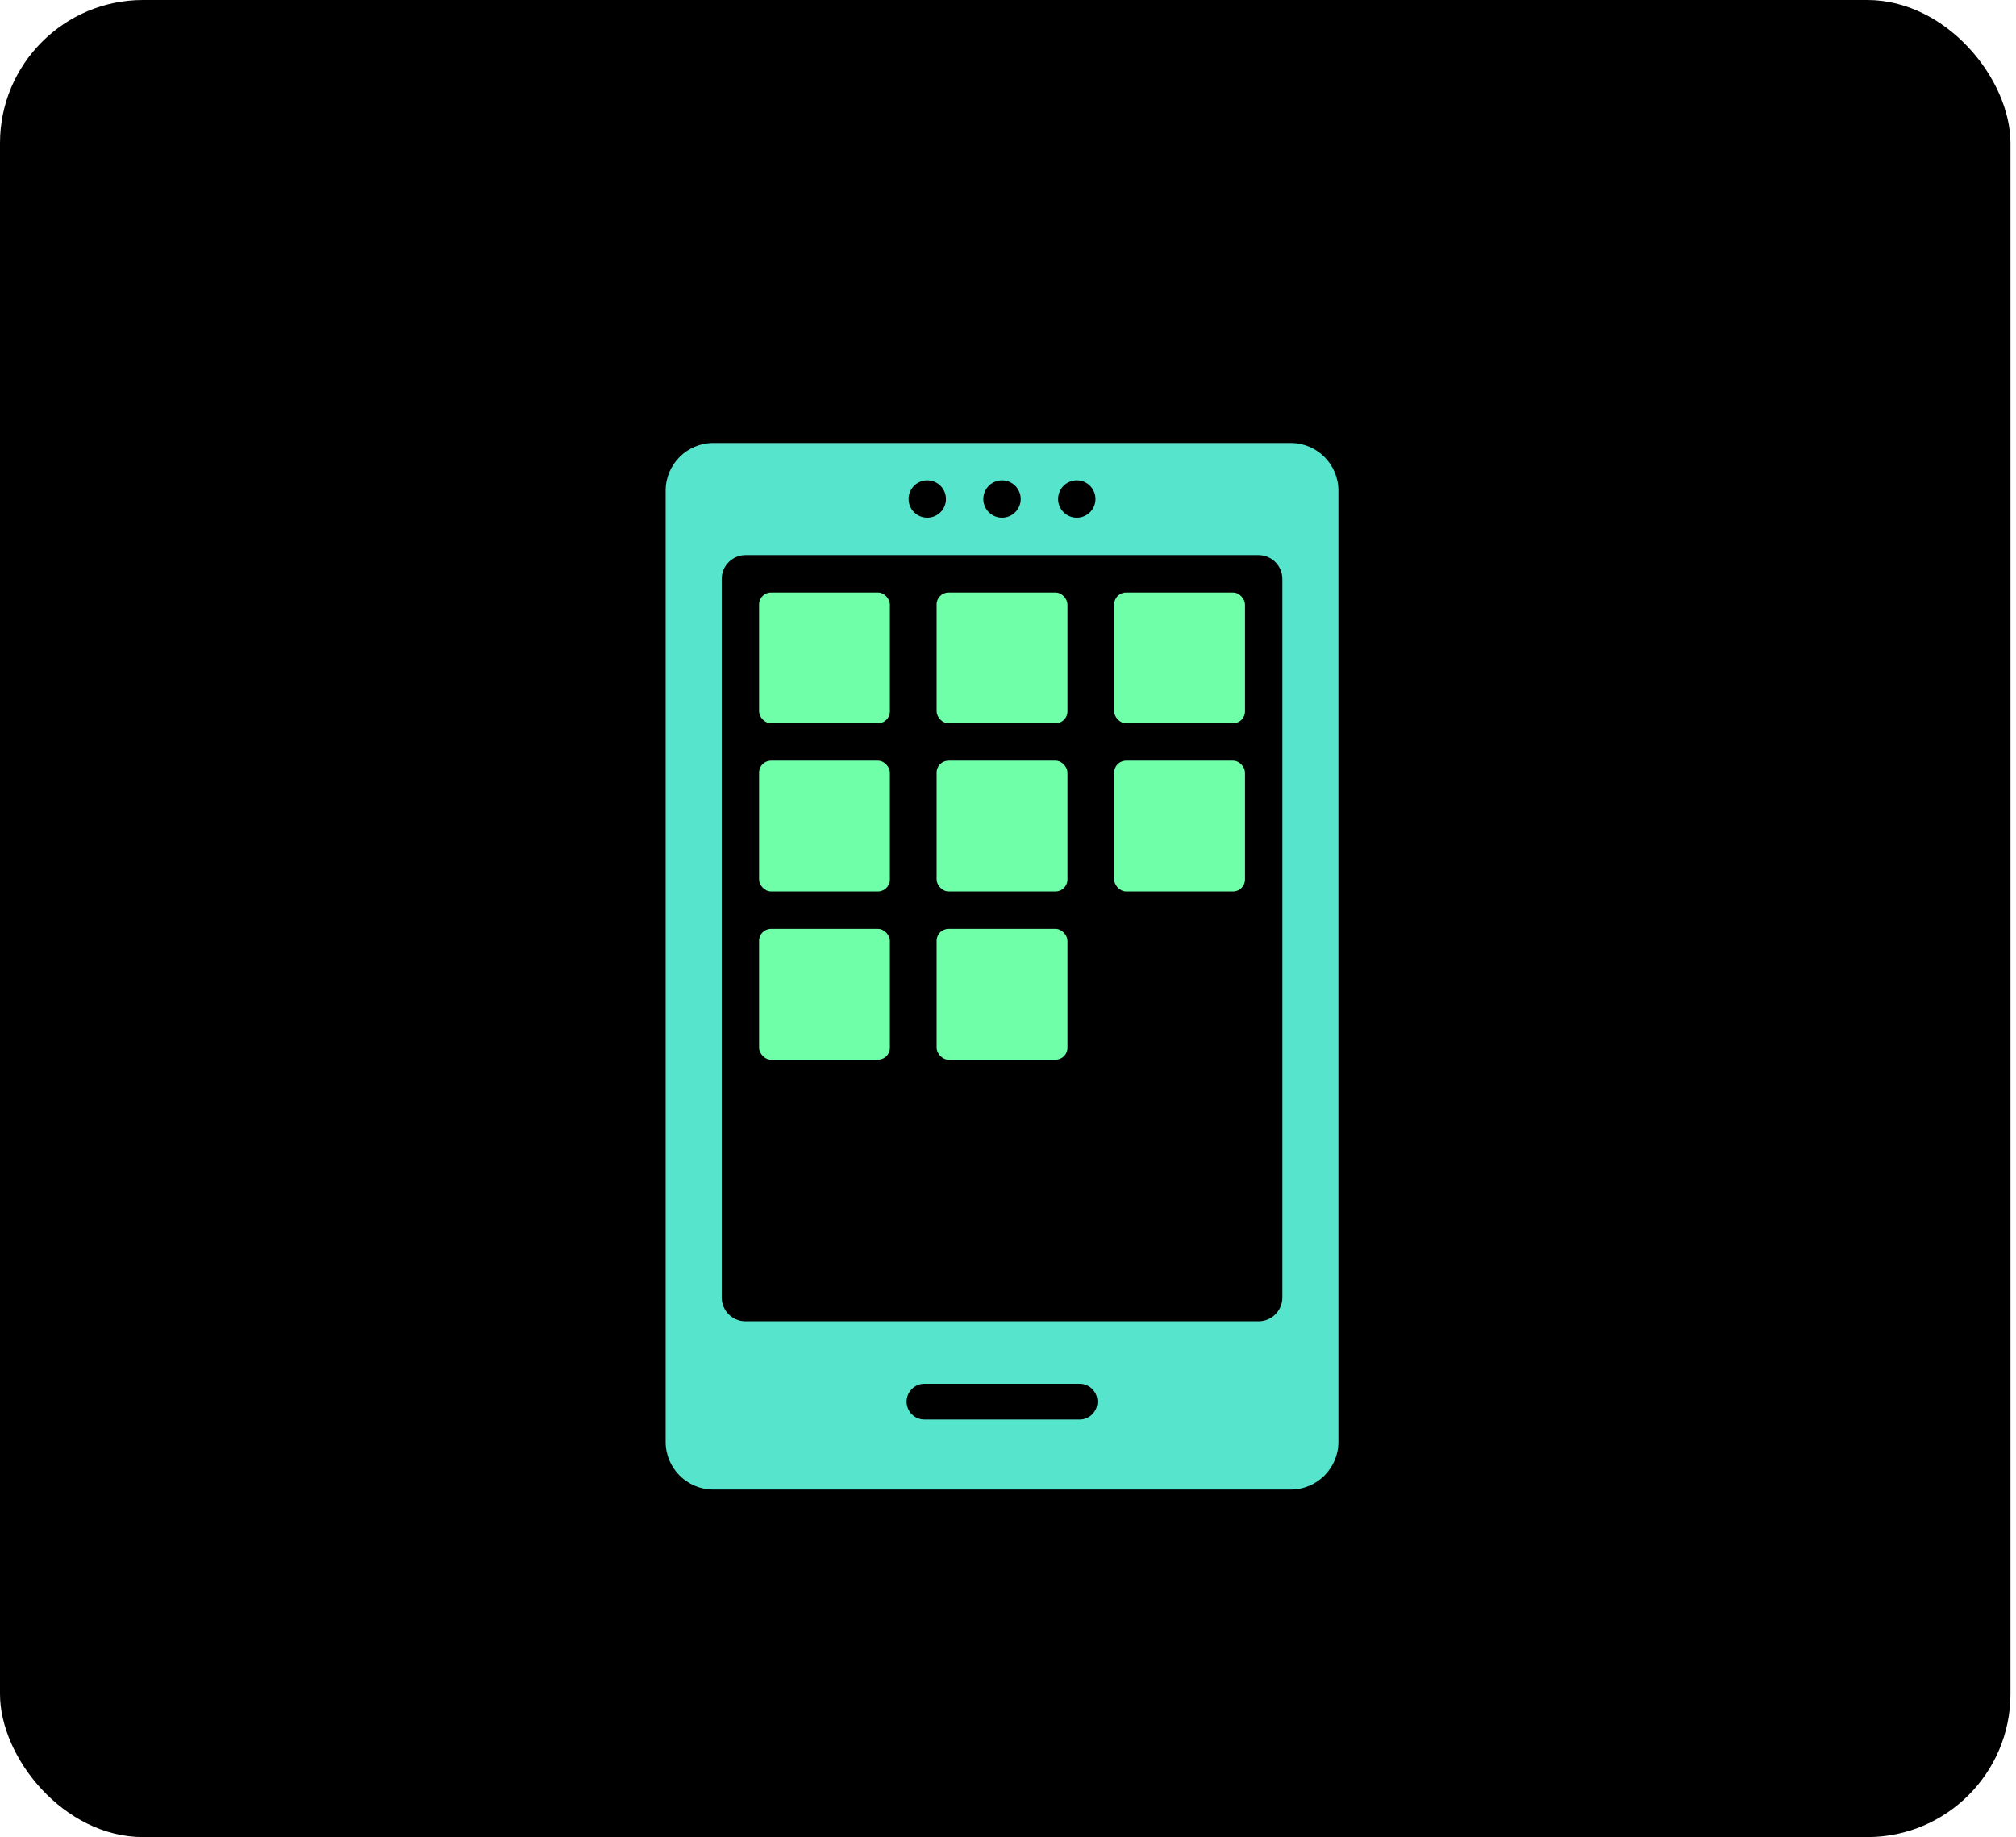 <svg width="169" height="154" viewBox="0 0 169 154" fill="none" xmlns="http://www.w3.org/2000/svg">
<rect width="168.537" height="154" rx="12" fill="black"/>
<path fill-rule="evenodd" clip-rule="evenodd" d="M59.8 37.133C57.591 37.133 55.8 38.924 55.8 41.133V120.867C55.8 123.076 57.591 124.867 59.8 124.867H108.2C110.409 124.867 112.2 123.076 112.2 120.867V41.133C112.2 38.924 110.409 37.133 108.2 37.133H59.8ZM62.5 46.533C61.395 46.533 60.5 47.429 60.5 48.533V108.767C60.5 109.871 61.395 110.767 62.5 110.767H105.5C106.605 110.767 107.5 109.871 107.5 108.767V48.533C107.5 47.429 106.605 46.533 105.5 46.533H62.5ZM85.567 41.833C85.567 42.699 84.865 43.4 84 43.4C83.135 43.4 82.433 42.699 82.433 41.833C82.433 40.968 83.135 40.267 84 40.267C84.865 40.267 85.567 40.968 85.567 41.833ZM90.267 43.4C91.132 43.4 91.833 42.699 91.833 41.833C91.833 40.968 91.132 40.267 90.267 40.267C89.401 40.267 88.7 40.968 88.7 41.833C88.7 42.699 89.401 43.4 90.267 43.4ZM79.3 41.833C79.3 42.699 78.599 43.4 77.733 43.4C76.868 43.4 76.167 42.699 76.167 41.833C76.167 40.968 76.868 40.267 77.733 40.267C78.599 40.267 79.3 40.968 79.3 41.833ZM77.5 116C76.672 116 76 116.672 76 117.5C76 118.328 76.672 119 77.5 119H90.5C91.328 119 92 118.328 92 117.5C92 116.672 91.328 116 90.5 116H77.5Z" fill="#57E4CD"/>
<rect x="78.517" y="49.667" width="10.967" height="10.967" rx="1" fill="#6FFFA8"/>
<rect x="78.517" y="63.767" width="10.967" height="10.967" rx="1" fill="#6FFFA8"/>
<rect x="78.517" y="77.867" width="10.967" height="10.967" rx="1" fill="#6FFFA8"/>
<rect x="63.633" y="49.667" width="10.967" height="10.967" rx="1" fill="#6FFFA8"/>
<rect x="63.633" y="63.767" width="10.967" height="10.967" rx="1" fill="#6FFFA8"/>
<rect x="63.633" y="77.867" width="10.967" height="10.967" rx="1" fill="#6FFFA8"/>
<rect x="93.4" y="49.667" width="10.967" height="10.967" rx="1" fill="#6FFFA8"/>
<rect x="93.4" y="63.767" width="10.967" height="10.967" rx="1" fill="#6FFFA8"/>
</svg>
